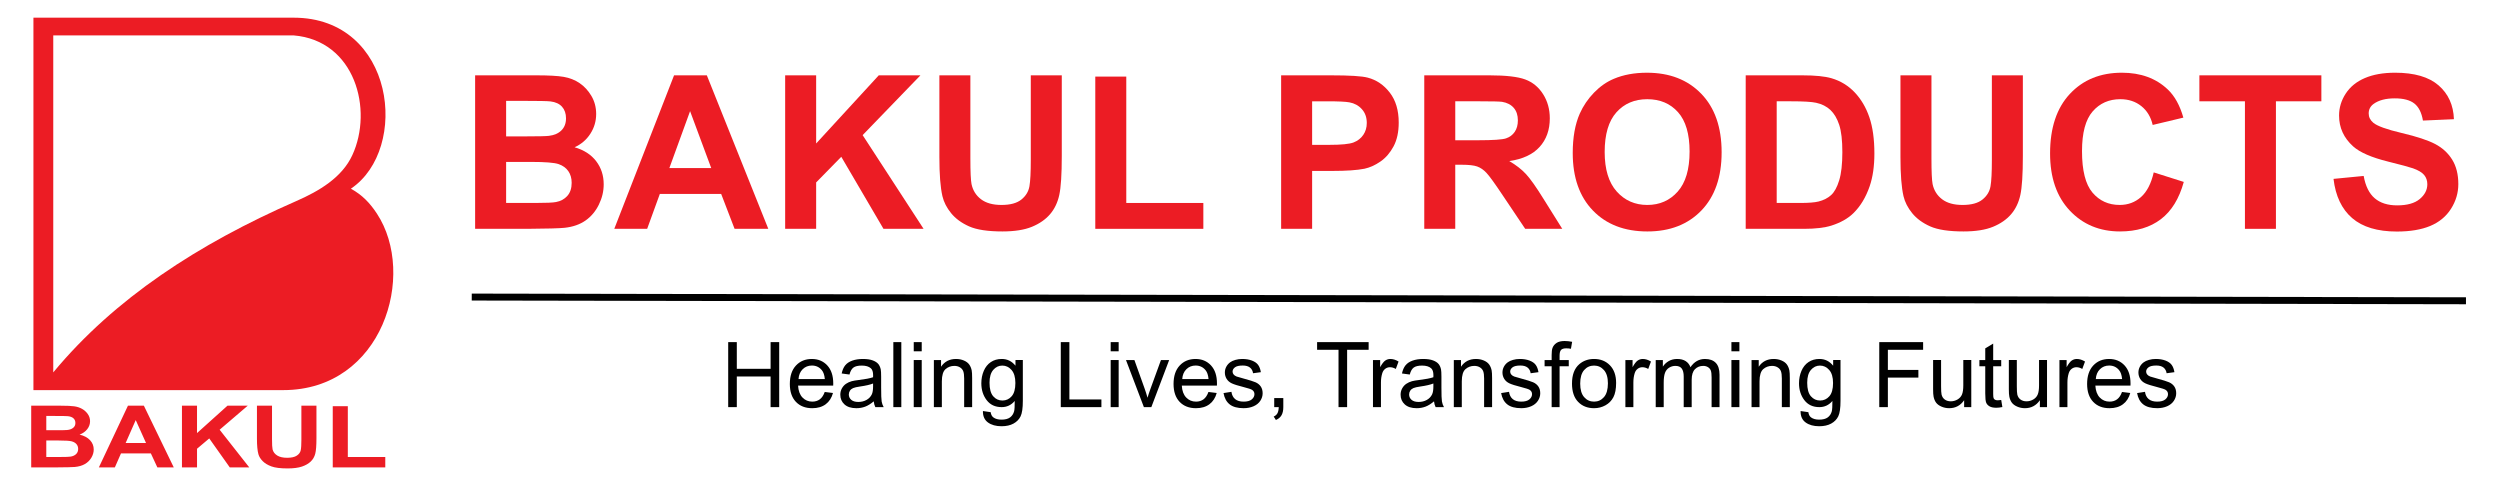 <svg xmlns="http://www.w3.org/2000/svg" id="Layer_1" width="1080" height="210" viewBox="0 0 1080 210"><defs><style>      .cls-1 {        fill-rule: evenodd;      }      .cls-1, .cls-2 {        fill: #ec1c24;      }      .cls-3 {        fill: none;        stroke: #000;        stroke-miterlimit: 10;        stroke-width: 3px;      }    </style></defs><g><path class="cls-1" d="M23.008,15.293v145.582c26.486-31.942,62.672-55.503,104.899-73.976,10.071-4.406,19.809-10.194,24.284-19.841,9.131-19.686,1.203-49.569-25.332-51.765H23.008M14.442,7.638h112.417c43.794,0,50.255,56.73,24.727,73.873,4.976,2.757,8.245,6.215,11.255,10.797,17.275,26.291,2.549,76.222-40.501,76.222H14.442V7.638Z"></path><path class="cls-2" d="M143.748,201.909v-26.43h6.508v21.938h16.184v4.491h-22.692M111.002,175.262h6.509v14.431c0,2.29.082,3.778.241,4.455.277,1.091.945,1.966,1.988,2.623,1.05.665,2.484.993,4.301.993,1.845,0,3.243-.309,4.182-.936.937-.621,1.502-1.39,1.687-2.296.196-.912.287-2.419.287-4.529v-14.742h6.508v13.997c0,3.202-.172,5.46-.525,6.781-.354,1.321-.999,2.432-1.945,3.344-.946.905-2.214,1.631-3.791,2.172-1.583.539-3.655.806-6.208.806-3.078,0-5.411-.291-7.003-.88-1.592-.589-2.845-1.353-3.768-2.29-.924-.937-1.531-1.923-1.825-2.953-.428-1.527-.639-3.779-.639-6.763v-14.215ZM78.603,201.909v-26.648h6.508v11.831l13.152-11.831h8.754l-12.139,10.38,12.799,16.267h-8.422l-8.859-12.507-5.284,4.454v8.053h-6.508ZM63.079,191.369l-4.444-9.889-4.353,9.889h8.797ZM75.067,201.909h-7.087l-2.814-6.055h-12.889l-2.658,6.055h-6.906l12.558-26.648h6.885l12.91,26.648ZM19.997,190.295v7.123h6.021c2.35,0,3.835-.05,4.467-.162.969-.142,1.756-.503,2.364-1.061.608-.564.917-1.322.917-2.264,0-.801-.241-1.476-.706-2.035-.474-.558-1.148-.968-2.035-1.222-.885-.255-2.813-.379-5.772-.379h-5.255ZM19.997,179.697v6.161h4.265c2.537,0,4.113-.031,4.729-.093,1.111-.105,1.99-.422,2.627-.949.639-.527.953-1.222.953-2.084,0-.826-.269-1.496-.818-2.01-.554-.515-1.373-.826-2.455-.931-.645-.062-2.499-.094-5.562-.094h-3.738ZM13.482,175.262h12.89c2.551,0,4.458.086,5.711.267,1.254.174,2.373.541,3.364,1.098.991.559,1.809,1.297,2.468,2.227.662.924.991,1.966.991,3.115,0,1.247-.405,2.395-1.215,3.437-.819,1.042-1.921,1.824-3.311,2.345,1.96.472,3.476,1.278,4.526,2.413,1.059,1.142,1.584,2.482,1.584,4.021,0,1.21-.337,2.388-1.02,3.535-.684,1.142-1.614,2.06-2.794,2.743-1.179.682-2.633,1.104-4.369,1.265-1.08.094-3.7.155-7.851.18h-10.975v-26.648Z"></path></g><g><g><path class="cls-2" d="M205.255,32.544h26.506c5.247,0,9.159.219,11.737.655,2.579.438,4.885,1.351,6.921,2.736,2.035,1.388,3.731,3.234,5.088,5.541,1.357,2.308,2.036,4.894,2.036,7.758,0,3.106-.837,5.956-2.511,8.549-1.673,2.594-3.943,4.539-6.807,5.835,4.04,1.176,7.146,3.182,9.318,6.016,2.171,2.835,3.256,6.167,3.256,9.996,0,3.016-.701,5.948-2.103,8.798s-3.317,5.127-5.745,6.83c-2.428,1.704-5.421,2.752-8.979,3.144-2.232.242-7.615.393-16.148.452h-22.571V32.544ZM218.644,43.58v15.334h8.775c5.216,0,8.458-.075,9.725-.227,2.292-.272,4.094-1.062,5.405-2.374,1.312-1.312,1.968-3.038,1.968-5.18,0-2.05-.565-3.716-1.696-4.998-1.131-1.281-2.812-2.058-5.043-2.329-1.327-.15-5.142-.227-11.444-.227h-7.689ZM218.644,69.95v17.731h12.394c4.825,0,7.885-.136,9.182-.407,1.99-.362,3.611-1.244,4.863-2.647,1.251-1.401,1.877-3.279,1.877-5.631,0-1.99-.483-3.679-1.447-5.066-.966-1.387-2.36-2.397-4.184-3.03-1.825-.633-5.783-.95-11.873-.95h-10.81Z"></path><path class="cls-2" d="M331.905,98.853h-14.565l-5.79-15.062h-26.506l-5.473,15.062h-14.203l25.828-66.31h14.158l26.551,66.31ZM307.253,72.619l-9.137-24.606-8.956,24.606h18.093Z"></path><path class="cls-2" d="M339.187,98.853V32.544h13.389v29.445l27.049-29.445h18.002l-24.968,25.827,26.325,40.482h-17.324l-18.229-31.119-10.856,11.082v20.037h-13.389Z"></path><path class="cls-2" d="M405.813,32.544h13.389v35.914c0,5.699.166,9.394.498,11.082.573,2.714,1.938,4.893,4.094,6.536,2.156,1.644,5.104,2.465,8.843,2.465,3.799,0,6.664-.776,8.594-2.33,1.929-1.553,3.09-3.46,3.483-5.722.392-2.262.588-6.016.588-11.263v-36.683h13.389v34.828c0,7.961-.362,13.585-1.085,16.872s-2.058,6.061-4.003,8.322c-1.945,2.262-4.546,4.064-7.803,5.405s-7.509,2.013-12.755,2.013c-6.332,0-11.135-.731-14.407-2.193-3.272-1.463-5.857-3.362-7.757-5.699-1.9-2.337-3.152-4.787-3.754-7.351-.875-3.8-1.312-9.408-1.312-16.826v-35.371Z"></path><path class="cls-2" d="M473.165,98.853V33.086h13.389v54.596h33.291v11.172h-46.679Z"></path><path class="cls-2" d="M553.45,98.853V32.544h21.485c8.142,0,13.449.332,15.922.995,3.8.995,6.981,3.159,9.544,6.49,2.562,3.332,3.845,7.638,3.845,12.914,0,4.07-.739,7.493-2.217,10.268s-3.354,4.953-5.631,6.536c-2.277,1.583-4.591,2.631-6.943,3.144-3.196.633-7.825.95-13.886.95h-8.73v25.013h-13.389ZM566.839,43.761v18.817h7.328c5.276,0,8.805-.347,10.584-1.041,1.779-.693,3.174-1.778,4.184-3.257,1.011-1.477,1.516-3.195,1.516-5.156,0-2.412-.709-4.402-2.126-5.971-1.418-1.567-3.211-2.548-5.383-2.939-1.599-.302-4.81-.453-9.634-.453h-6.469Z"></path><path class="cls-2" d="M615.283,98.853V32.544h28.18c7.085,0,12.234.596,15.446,1.786,3.212,1.191,5.782,3.31,7.712,6.356s2.894,6.528,2.894,10.448c0,4.976-1.463,9.085-4.387,12.326-2.926,3.241-7.298,5.285-13.117,6.129,2.894,1.688,5.284,3.543,7.169,5.564,1.884,2.021,4.425,5.608,7.621,10.765l8.097,12.937h-16.012l-9.68-14.429c-3.438-5.156-5.79-8.405-7.057-9.748-1.267-1.341-2.608-2.261-4.025-2.759-1.418-.497-3.664-.746-6.739-.746h-2.714v27.682h-13.389ZM628.672,60.588h9.905c6.423,0,10.434-.272,12.032-.815,1.598-.543,2.85-1.478,3.754-2.805.904-1.326,1.357-2.985,1.357-4.976,0-2.231-.596-4.032-1.787-5.405-1.191-1.371-2.872-2.238-5.043-2.601-1.086-.15-4.343-.227-9.771-.227h-10.448v16.827Z"></path><path class="cls-2" d="M679.422,66.106c0-6.754,1.01-12.423,3.031-17.007,1.507-3.377,3.565-6.407,6.174-9.092,2.607-2.684,5.465-4.674,8.571-5.971,4.131-1.748,8.896-2.623,14.293-2.623,9.771,0,17.588,3.03,23.453,9.092,5.865,6.061,8.798,14.489,8.798,25.284,0,10.705-2.91,19.081-8.729,25.127-5.82,6.046-13.601,9.068-23.34,9.068-9.861,0-17.701-3.008-23.52-9.023-5.82-6.016-8.73-14.301-8.73-24.855ZM693.218,65.653c0,7.509,1.733,13.201,5.202,17.075,3.467,3.875,7.87,5.812,13.207,5.812s9.718-1.923,13.141-5.768c3.422-3.845,5.134-9.611,5.134-17.301,0-7.6-1.667-13.268-4.998-17.008-3.333-3.738-7.758-5.608-13.276-5.608s-9.966,1.893-13.343,5.677c-3.378,3.784-5.066,9.491-5.066,17.12Z"></path><path class="cls-2" d="M754.145,32.544h24.471c5.519,0,9.725.422,12.619,1.267,3.891,1.145,7.222,3.182,9.997,6.106,2.773,2.926,4.885,6.507,6.332,10.743s2.171,9.461,2.171,15.673c0,5.458-.678,10.162-2.035,14.112-1.658,4.825-4.025,8.729-7.102,11.715-2.322,2.262-5.458,4.026-9.408,5.292-2.955.935-6.905,1.402-11.851,1.402h-25.194V32.544ZM767.534,43.761v43.921h9.996c3.739,0,6.439-.211,8.097-.634,2.171-.542,3.973-1.462,5.405-2.759,1.432-1.296,2.601-3.43,3.506-6.4.904-2.97,1.356-7.018,1.356-12.145s-.452-9.062-1.356-11.806c-.905-2.744-2.172-4.885-3.8-6.423s-3.694-2.578-6.197-3.121c-1.869-.422-5.533-.634-10.991-.634h-6.016Z"></path><path class="cls-2" d="M820.999,32.544h13.389v35.914c0,5.699.165,9.394.497,11.082.572,2.714,1.938,4.893,4.094,6.536,2.155,1.644,5.104,2.465,8.843,2.465,3.8,0,6.664-.776,8.594-2.33,1.93-1.553,3.091-3.46,3.483-5.722.392-2.262.588-6.016.588-11.263v-36.683h13.389v34.828c0,7.961-.362,13.585-1.086,16.872s-2.058,6.061-4.003,8.322c-1.944,2.262-4.546,4.064-7.803,5.405-3.256,1.342-7.508,2.013-12.755,2.013-6.333,0-11.135-.731-14.406-2.193-3.272-1.463-5.857-3.362-7.758-5.699-1.899-2.337-3.151-4.787-3.754-7.351-.875-3.8-1.312-9.408-1.312-16.826v-35.371Z"></path><path class="cls-2" d="M930.414,74.474l12.981,4.116c-1.99,7.237-5.3,12.612-9.928,16.125-4.63,3.514-10.502,5.269-17.618,5.269-8.806,0-16.043-3.008-21.711-9.023-5.67-6.016-8.504-14.24-8.504-24.674,0-11.037,2.85-19.608,8.549-25.715s13.192-9.159,22.48-9.159c8.111,0,14.7,2.397,19.766,7.191,3.016,2.835,5.277,6.906,6.785,12.213l-13.253,3.166c-.784-3.438-2.42-6.151-4.907-8.142-2.488-1.99-5.512-2.985-9.069-2.985-4.915,0-8.903,1.764-11.964,5.292s-4.591,9.243-4.591,17.144c0,8.383,1.507,14.354,4.522,17.911,3.016,3.559,6.936,5.338,11.761,5.338,3.558,0,6.619-1.131,9.183-3.393,2.562-2.262,4.402-5.819,5.518-10.675Z"></path><path class="cls-2" d="M969.812,98.853v-55.093h-19.676v-11.217h52.695v11.217h-19.631v55.093h-13.389Z"></path><path class="cls-2" d="M1008.078,77.278l13.026-1.267c.784,4.372,2.375,7.584,4.771,9.635,2.397,2.051,5.632,3.075,9.703,3.075,4.311,0,7.561-.911,9.747-2.736,2.187-1.824,3.279-3.958,3.279-6.4,0-1.567-.46-2.902-1.38-4.003s-2.525-2.059-4.816-2.872c-1.568-.543-5.142-1.508-10.721-2.896-7.177-1.778-12.212-3.965-15.107-6.559-4.07-3.648-6.106-8.097-6.106-13.343,0-3.377.957-6.536,2.873-9.477,1.914-2.94,4.673-5.179,8.277-6.717,3.603-1.538,7.953-2.307,13.049-2.307,8.323,0,14.588,1.824,18.794,5.473,4.207,3.649,6.415,8.52,6.627,14.61l-13.389.588c-.573-3.407-1.803-5.857-3.687-7.351-1.885-1.492-4.712-2.239-8.481-2.239-3.89,0-6.936.8-9.137,2.397-1.418,1.025-2.126,2.397-2.126,4.116,0,1.568.663,2.91,1.99,4.025,1.688,1.418,5.79,2.896,12.304,4.434,6.513,1.537,11.33,3.129,14.451,4.771,3.121,1.644,5.564,3.89,7.328,6.739,1.764,2.85,2.646,6.371,2.646,10.562,0,3.799-1.056,7.357-3.166,10.675-2.111,3.317-5.097,5.782-8.956,7.396-3.86,1.612-8.67,2.42-14.429,2.42-8.384,0-14.821-1.938-19.314-5.812s-7.177-9.521-8.051-16.939Z"></path></g><line class="cls-3" x1="203.794" y1="128.332" x2="1065.3" y2="129.934"></line><g><path d="M314.582,175.88v-28.085h3.717v11.533h14.598v-11.533h3.716v28.085h-3.716v-13.238h-14.598v13.238h-3.717Z"></path><path d="M356.287,169.328l3.563.44c-.562,2.082-1.603,3.697-3.123,4.847-1.52,1.149-3.461,1.725-5.824,1.725-2.976,0-5.335-.917-7.079-2.749-1.743-1.833-2.615-4.403-2.615-7.711,0-3.423.881-6.079,2.644-7.97,1.762-1.89,4.048-2.835,6.858-2.835,2.721,0,4.943.926,6.667,2.777,1.724,1.853,2.586,4.458,2.586,7.816,0,.204-.006.511-.019.92h-15.172c.127,2.234.76,3.946,1.897,5.134s2.554,1.781,4.253,1.781c1.264,0,2.343-.332,3.238-.996.894-.664,1.603-1.724,2.126-3.18ZM344.965,163.753h11.36c-.153-1.711-.587-2.994-1.303-3.851-1.099-1.328-2.522-1.992-4.272-1.992-1.584,0-2.915.53-3.994,1.59-1.08,1.06-1.676,2.478-1.792,4.253Z"></path><path d="M377.456,173.37c-1.277,1.086-2.507,1.852-3.688,2.299-1.182.447-2.449.671-3.803.671-2.235,0-3.953-.547-5.153-1.639s-1.801-2.487-1.801-4.186c0-.996.227-1.906.68-2.729.453-.824,1.047-1.485,1.782-1.983.734-.498,1.561-.874,2.481-1.13.677-.179,1.698-.352,3.065-.518,2.784-.332,4.834-.728,6.149-1.188.013-.473.019-.772.019-.9,0-1.404-.326-2.394-.977-2.97-.881-.778-2.19-1.168-3.927-1.168-1.622,0-2.819.284-3.592.853-.773.568-1.344,1.574-1.714,3.017l-3.372-.459c.306-1.443.81-2.608,1.513-3.497.702-.887,1.718-1.57,3.046-2.05,1.328-.478,2.867-.718,4.617-.718,1.736,0,3.148.204,4.233.613,1.085.408,1.884.923,2.394,1.542s.869,1.401,1.073,2.347c.115.587.173,1.647.173,3.18v4.598c0,3.206.073,5.233.22,6.083.146.849.437,1.663.872,2.442h-3.602c-.358-.716-.587-1.552-.69-2.51ZM377.168,165.669c-1.252.511-3.129.945-5.632,1.303-1.417.204-2.42.435-3.007.69-.588.256-1.041.629-1.36,1.121-.319.491-.479,1.037-.479,1.638,0,.92.348,1.685,1.044,2.299.696.613,1.715.92,3.056.92,1.328,0,2.51-.291,3.544-.872,1.035-.581,1.794-1.376,2.28-2.385.371-.779.556-1.929.556-3.448v-1.265Z"></path><path d="M385.923,175.88v-28.085h3.448v28.085h-3.448Z"></path><path d="M394.735,151.761v-3.966h3.448v3.966h-3.448ZM394.735,175.88v-20.345h3.448v20.345h-3.448Z"></path><path d="M403.433,175.88v-20.345h3.103v2.893c1.495-2.235,3.653-3.353,6.475-3.353,1.226,0,2.353.22,3.381.661,1.028.44,1.797,1.019,2.309,1.733.511.716.868,1.565,1.073,2.548.127.639.191,1.756.191,3.353v12.51h-3.448v-12.376c0-1.404-.134-2.455-.402-3.151-.268-.695-.744-1.251-1.427-1.666s-1.484-.623-2.404-.623c-1.469,0-2.737.467-3.803,1.398-1.067.933-1.6,2.701-1.6,5.307v11.111h-3.448Z"></path><path d="M424.62,177.565l3.353.498c.14,1.034.53,1.788,1.169,2.261.856.639,2.024.958,3.506.958,1.596,0,2.829-.319,3.697-.958.868-.639,1.456-1.532,1.762-2.682.179-.703.262-2.178.249-4.426-1.507,1.775-3.384,2.663-5.632,2.663-2.797,0-4.962-1.009-6.495-3.027-1.532-2.018-2.299-4.438-2.299-7.261,0-1.94.352-3.731,1.054-5.373.702-1.641,1.721-2.908,3.056-3.803,1.335-.894,2.902-1.341,4.703-1.341,2.401,0,4.38.971,5.939,2.912v-2.452h3.18v17.586c0,3.167-.323,5.412-.967,6.733-.645,1.322-1.667,2.366-3.065,3.133-1.399.766-3.12,1.149-5.163,1.149-2.427,0-4.387-.546-5.881-1.639-1.494-1.092-2.216-2.736-2.165-4.933ZM427.475,165.343c0,2.67.53,4.617,1.59,5.844,1.06,1.226,2.388,1.839,3.985,1.839,1.583,0,2.912-.61,3.984-1.83,1.073-1.219,1.609-3.132,1.609-5.737,0-2.49-.553-4.367-1.657-5.632s-2.436-1.897-3.994-1.897c-1.533,0-2.835.622-3.908,1.867s-1.609,3.095-1.609,5.546Z"></path><path d="M458.26,175.88v-28.085h3.716v24.77h13.832v3.314h-17.548Z"></path><path d="M479.812,151.761v-3.966h3.448v3.966h-3.448ZM479.812,175.88v-20.345h3.448v20.345h-3.448Z"></path><path d="M494.161,175.88l-7.74-20.345h3.64l4.368,12.184c.472,1.315.907,2.682,1.303,4.1.306-1.073.734-2.362,1.283-3.87l4.521-12.413h3.544l-7.701,20.345h-3.218Z"></path><path d="M522.053,169.328l3.563.44c-.562,2.082-1.603,3.697-3.123,4.847-1.52,1.149-3.461,1.725-5.824,1.725-2.976,0-5.335-.917-7.079-2.749-1.743-1.833-2.615-4.403-2.615-7.711,0-3.423.881-6.079,2.644-7.97,1.762-1.89,4.048-2.835,6.858-2.835,2.721,0,4.943.926,6.667,2.777,1.724,1.853,2.586,4.458,2.586,7.816,0,.204-.006.511-.019.92h-15.172c.127,2.234.76,3.946,1.897,5.134s2.554,1.781,4.253,1.781c1.264,0,2.343-.332,3.238-.996.894-.664,1.603-1.724,2.126-3.18ZM510.731,163.753h11.36c-.153-1.711-.587-2.994-1.303-3.851-1.099-1.328-2.522-1.992-4.272-1.992-1.584,0-2.915.53-3.994,1.59-1.08,1.06-1.676,2.478-1.792,4.253Z"></path><path d="M528.566,169.807l3.41-.536c.192,1.366.725,2.414,1.6,3.142.875.729,2.098,1.092,3.669,1.092,1.583,0,2.758-.322,3.525-.967.766-.645,1.149-1.401,1.149-2.271,0-.779-.339-1.392-1.016-1.839-.473-.307-1.647-.696-3.525-1.169-2.529-.639-4.281-1.19-5.258-1.657-.977-.466-1.718-1.11-2.223-1.935s-.756-1.733-.756-2.729c0-.907.207-1.747.623-2.519.415-.772.98-1.414,1.695-1.926.537-.396,1.268-.731,2.193-1.005s1.919-.412,2.979-.412c1.596,0,2.998.23,4.205.69,1.206.46,2.097,1.082,2.672,1.868.574.785.97,1.836,1.188,3.151l-3.372.459c-.152-1.047-.597-1.864-1.331-2.452-.735-.587-1.772-.881-3.113-.881-1.583,0-2.714.262-3.391.785-.677.524-1.016,1.138-1.016,1.84,0,.447.141.85.422,1.206.281.371.721.678,1.322.92.345.128,1.36.422,3.046.881,2.439.651,4.141,1.185,5.106,1.6.964.416,1.721,1.02,2.269,1.81.549.792.824,1.775.824,2.95,0,1.149-.336,2.232-1.006,3.247-.671,1.016-1.638,1.801-2.902,2.356-1.264.556-2.695.834-4.291.834-2.644,0-4.659-.55-6.044-1.647-1.386-1.099-2.271-2.728-2.653-4.886Z"></path><path d="M550.463,175.88v-3.928h3.927v3.928c0,1.442-.256,2.608-.766,3.496-.512.888-1.322,1.573-2.434,2.06l-.957-1.476c.728-.319,1.264-.789,1.608-1.408s.536-1.51.575-2.672h-1.954Z"></path><path d="M578.241,175.88v-24.77h-9.253v-3.314h22.26v3.314h-9.291v24.77h-3.716Z"></path><path d="M593.125,175.88v-20.345h3.103v3.084c.792-1.443,1.523-2.394,2.193-2.854.671-.46,1.408-.69,2.213-.69,1.162,0,2.344.37,3.544,1.111l-1.188,3.199c-.843-.498-1.687-.747-2.529-.747-.753,0-1.431.227-2.03.68-.601.453-1.028,1.082-1.283,1.887-.384,1.227-.575,2.567-.575,4.023v10.651h-3.448Z"></path><path d="M619.505,173.37c-1.277,1.086-2.507,1.852-3.688,2.299-1.182.447-2.449.671-3.803.671-2.235,0-3.953-.547-5.153-1.639-1.201-1.092-1.801-2.487-1.801-4.186,0-.996.227-1.906.68-2.729.453-.824,1.047-1.485,1.781-1.983s1.562-.874,2.481-1.13c.677-.179,1.698-.352,3.065-.518,2.783-.332,4.833-.728,6.149-1.188.012-.473.019-.772.019-.9,0-1.404-.325-2.394-.977-2.97-.882-.778-2.19-1.168-3.928-1.168-1.622,0-2.819.284-3.592.853s-1.345,1.574-1.715,3.017l-3.371-.459c.307-1.443.81-2.608,1.514-3.497.702-.887,1.717-1.57,3.046-2.05,1.328-.478,2.866-.718,4.616-.718,1.737,0,3.148.204,4.234.613,1.085.408,1.883.923,2.394,1.542.511.619.868,1.401,1.072,2.347.115.587.173,1.647.173,3.18v4.598c0,3.206.073,5.233.22,6.083.147.849.438,1.663.872,2.442h-3.602c-.357-.716-.588-1.552-.69-2.51ZM619.218,165.669c-1.252.511-3.13.945-5.633,1.303-1.417.204-2.42.435-3.008.69-.587.256-1.041.629-1.359,1.121-.32.491-.479,1.037-.479,1.638,0,.92.348,1.685,1.044,2.299s1.715.92,3.056.92c1.328,0,2.51-.291,3.544-.872,1.035-.581,1.794-1.376,2.28-2.385.37-.779.556-1.929.556-3.448v-1.265Z"></path><path d="M628.049,175.88v-20.345h3.103v2.893c1.494-2.235,3.652-3.353,6.476-3.353,1.226,0,2.353.22,3.381.661,1.028.44,1.798,1.019,2.309,1.733.511.716.868,1.565,1.072,2.548.128.639.192,1.756.192,3.353v12.51h-3.448v-12.376c0-1.404-.135-2.455-.402-3.151-.269-.695-.744-1.251-1.428-1.666s-1.484-.623-2.404-.623c-1.469,0-2.736.467-3.803,1.398-1.066.933-1.6,2.701-1.6,5.307v11.111h-3.448Z"></path><path d="M648.489,169.807l3.41-.536c.191,1.366.725,2.414,1.6,3.142.874.729,2.098,1.092,3.668,1.092,1.584,0,2.759-.322,3.525-.967.766-.645,1.149-1.401,1.149-2.271,0-.779-.339-1.392-1.016-1.839-.473-.307-1.647-.696-3.524-1.169-2.529-.639-4.282-1.19-5.259-1.657-.978-.466-1.718-1.11-2.223-1.935s-.757-1.733-.757-2.729c0-.907.208-1.747.623-2.519s.98-1.414,1.695-1.926c.536-.396,1.268-.731,2.193-1.005s1.919-.412,2.979-.412c1.596,0,2.998.23,4.204.69,1.207.46,2.099,1.082,2.673,1.868.575.785.971,1.836,1.188,3.151l-3.371.459c-.153-1.047-.598-1.864-1.332-2.452-.734-.587-1.772-.881-3.112-.881-1.584,0-2.715.262-3.392.785-.677.524-1.015,1.138-1.015,1.84,0,.447.14.85.421,1.206.281.371.722.678,1.322.92.345.128,1.36.422,3.046.881,2.439.651,4.141,1.185,5.106,1.6.964.416,1.721,1.02,2.269,1.81.55.792.824,1.775.824,2.95,0,1.149-.335,2.232-1.006,3.247-.671,1.016-1.638,1.801-2.902,2.356s-2.694.834-4.291.834c-2.644,0-4.658-.55-6.044-1.647-1.386-1.099-2.271-2.728-2.653-4.886Z"></path><path d="M670.31,175.88v-17.663h-3.046v-2.682h3.046v-2.165c0-1.366.121-2.382.364-3.046.331-.894.916-1.619,1.752-2.175.837-.556,2.009-.833,3.516-.833.971,0,2.043.115,3.219.345l-.518,3.008c-.715-.128-1.392-.191-2.03-.191-1.048,0-1.788.224-2.223.67-.435.447-.651,1.284-.651,2.51v1.878h3.966v2.682h-3.966v17.663h-3.429Z"></path><path d="M679.102,165.707c0-3.768,1.047-6.558,3.142-8.371,1.75-1.507,3.883-2.261,6.398-2.261,2.797,0,5.083.916,6.858,2.749s2.663,4.364,2.663,7.596c0,2.618-.393,4.678-1.179,6.178-.785,1.501-1.929,2.666-3.429,3.496-1.501.83-3.139,1.246-4.914,1.246-2.848,0-5.15-.913-6.906-2.74-1.756-1.826-2.634-4.457-2.634-7.893ZM682.646,165.707c0,2.606.568,4.557,1.705,5.853,1.137,1.297,2.567,1.944,4.291,1.944,1.711,0,3.136-.651,4.272-1.954s1.705-3.288,1.705-5.958c0-2.516-.572-4.422-1.715-5.718-1.144-1.296-2.564-1.944-4.263-1.944-1.724,0-3.154.644-4.291,1.935s-1.705,3.237-1.705,5.843Z"></path><path d="M702.168,175.88v-20.345h3.103v3.084c.792-1.443,1.523-2.394,2.193-2.854.671-.46,1.408-.69,2.213-.69,1.162,0,2.344.37,3.544,1.111l-1.188,3.199c-.843-.498-1.687-.747-2.529-.747-.753,0-1.431.227-2.03.68-.601.453-1.028,1.082-1.283,1.887-.384,1.227-.575,2.567-.575,4.023v10.651h-3.448Z"></path><path d="M715.27,175.88v-20.345h3.085v2.854c.638-.997,1.487-1.798,2.548-2.404,1.06-.606,2.267-.91,3.62-.91,1.507,0,2.743.312,3.707.939s1.645,1.501,2.04,2.625c1.609-2.376,3.704-3.563,6.284-3.563,2.018,0,3.569.559,4.655,1.676,1.085,1.118,1.628,2.839,1.628,5.163v13.966h-3.429v-12.816c0-1.379-.112-2.372-.336-2.978s-.629-1.096-1.216-1.466c-.588-.37-1.277-.556-2.069-.556-1.431,0-2.618.476-3.563,1.428-.945.951-1.417,2.474-1.417,4.568v11.82h-3.448v-13.219c0-1.532-.281-2.682-.844-3.448-.561-.767-1.481-1.149-2.758-1.149-.971,0-1.868.256-2.692.767-.823.511-1.421,1.258-1.791,2.241s-.556,2.401-.556,4.253v10.556h-3.448Z"></path><path d="M747.973,151.761v-3.966h3.448v3.966h-3.448ZM747.973,175.88v-20.345h3.448v20.345h-3.448Z"></path><path d="M756.669,175.88v-20.345h3.103v2.893c1.494-2.235,3.652-3.353,6.476-3.353,1.226,0,2.353.22,3.381.661,1.028.44,1.798,1.019,2.309,1.733.511.716.868,1.565,1.072,2.548.128.639.192,1.756.192,3.353v12.51h-3.448v-12.376c0-1.404-.135-2.455-.402-3.151-.269-.695-.744-1.251-1.428-1.666s-1.484-.623-2.404-.623c-1.469,0-2.736.467-3.803,1.398-1.066.933-1.6,2.701-1.6,5.307v11.111h-3.448Z"></path><path d="M777.857,177.565l3.353.498c.141,1.034.529,1.788,1.169,2.261.856.639,2.023.958,3.505.958,1.597,0,2.829-.319,3.697-.958.869-.639,1.456-1.532,1.763-2.682.179-.703.262-2.178.249-4.426-1.507,1.775-3.385,2.663-5.632,2.663-2.797,0-4.962-1.009-6.494-3.027-1.533-2.018-2.299-4.438-2.299-7.261,0-1.94.351-3.731,1.054-5.373.702-1.641,1.721-2.908,3.056-3.803,1.334-.894,2.901-1.341,4.702-1.341,2.401,0,4.381.971,5.939,2.912v-2.452h3.18v17.586c0,3.167-.322,5.412-.968,6.733-.644,1.322-1.666,2.366-3.064,3.133-1.398.766-3.12,1.149-5.163,1.149-2.427,0-4.387-.546-5.881-1.639-1.494-1.092-2.216-2.736-2.165-4.933ZM780.712,165.343c0,2.67.529,4.617,1.59,5.844,1.06,1.226,2.388,1.839,3.984,1.839,1.584,0,2.912-.61,3.985-1.83,1.072-1.219,1.608-3.132,1.608-5.737,0-2.49-.552-4.367-1.656-5.632-1.105-1.265-2.437-1.897-3.995-1.897-1.532,0-2.835.622-3.907,1.867-1.073,1.245-1.609,3.095-1.609,5.546Z"></path><path d="M811.843,175.88v-28.085h18.946v3.314h-15.23v8.697h13.181v3.314h-13.181v12.759h-3.716Z"></path><path d="M848.509,175.88v-2.988c-1.584,2.299-3.736,3.448-6.456,3.448-1.201,0-2.321-.231-3.362-.69-1.041-.459-1.813-1.037-2.318-1.733-.504-.696-.858-1.549-1.062-2.558-.141-.677-.211-1.749-.211-3.218v-12.605h3.448v11.283c0,1.801.07,3.015.211,3.64.217.907.677,1.619,1.379,2.136.702.518,1.571.776,2.606.776s2.005-.265,2.912-.795c.906-.53,1.548-1.252,1.925-2.165s.565-2.238.565-3.975v-10.9h3.448v20.345h-3.084Z"></path><path d="M864.524,172.795l.498,3.047c-.971.204-1.839.306-2.606.306-1.252,0-2.223-.198-2.912-.594s-1.175-.916-1.456-1.562c-.281-.644-.421-2.001-.421-4.07v-11.705h-2.529v-2.682h2.529v-5.039l3.429-2.068v7.107h3.468v2.682h-3.468v11.896c0,.983.06,1.616.182,1.897.122.281.319.505.595.671.274.166.667.249,1.178.249.383,0,.888-.045,1.514-.135Z"></path><path d="M881.23,175.88v-2.988c-1.584,2.299-3.736,3.448-6.456,3.448-1.201,0-2.321-.231-3.362-.69-1.041-.459-1.813-1.037-2.318-1.733-.504-.696-.858-1.549-1.062-2.558-.141-.677-.211-1.749-.211-3.218v-12.605h3.448v11.283c0,1.801.07,3.015.211,3.64.217.907.677,1.619,1.379,2.136.702.518,1.571.776,2.606.776s2.005-.265,2.912-.795c.906-.53,1.548-1.252,1.925-2.165s.565-2.238.565-3.975v-10.9h3.448v20.345h-3.084Z"></path><path d="M889.678,175.88v-20.345h3.103v3.084c.792-1.443,1.523-2.394,2.193-2.854.671-.46,1.408-.69,2.213-.69,1.162,0,2.344.37,3.544,1.111l-1.188,3.199c-.843-.498-1.687-.747-2.529-.747-.753,0-1.431.227-2.03.68-.601.453-1.028,1.082-1.283,1.887-.384,1.227-.575,2.567-.575,4.023v10.651h-3.448Z"></path><path d="M916.708,169.328l3.562.44c-.561,2.082-1.603,3.697-3.122,4.847-1.52,1.149-3.461,1.725-5.824,1.725-2.976,0-5.335-.917-7.078-2.749-1.743-1.833-2.615-4.403-2.615-7.711,0-3.423.882-6.079,2.644-7.97,1.763-1.89,4.049-2.835,6.858-2.835,2.721,0,4.942.926,6.667,2.777,1.724,1.853,2.586,4.458,2.586,7.816,0,.204-.007.511-.019.92h-15.173c.128,2.234.76,3.946,1.897,5.134s2.555,1.781,4.253,1.781c1.265,0,2.344-.332,3.237-.996.894-.664,1.603-1.724,2.127-3.18ZM905.386,163.753h11.36c-.153-1.711-.588-2.994-1.303-3.851-1.099-1.328-2.522-1.992-4.272-1.992-1.583,0-2.915.53-3.994,1.59-1.079,1.06-1.676,2.478-1.791,4.253Z"></path><path d="M923.222,169.807l3.41-.536c.191,1.366.725,2.414,1.6,3.142.874.729,2.098,1.092,3.668,1.092,1.584,0,2.759-.322,3.525-.967.766-.645,1.149-1.401,1.149-2.271,0-.779-.339-1.392-1.016-1.839-.473-.307-1.647-.696-3.524-1.169-2.529-.639-4.282-1.19-5.259-1.657-.978-.466-1.718-1.11-2.223-1.935s-.757-1.733-.757-2.729c0-.907.208-1.747.623-2.519s.98-1.414,1.695-1.926c.536-.396,1.268-.731,2.193-1.005s1.919-.412,2.979-.412c1.596,0,2.998.23,4.204.69,1.207.46,2.099,1.082,2.673,1.868.575.785.971,1.836,1.188,3.151l-3.371.459c-.153-1.047-.598-1.864-1.332-2.452-.734-.587-1.772-.881-3.112-.881-1.584,0-2.715.262-3.392.785-.677.524-1.015,1.138-1.015,1.84,0,.447.14.85.421,1.206.281.371.722.678,1.322.92.345.128,1.36.422,3.046.881,2.439.651,4.141,1.185,5.106,1.6.964.416,1.721,1.02,2.269,1.81.55.792.824,1.775.824,2.95,0,1.149-.335,2.232-1.006,3.247-.671,1.016-1.638,1.801-2.902,2.356s-2.694.834-4.291.834c-2.644,0-4.658-.55-6.044-1.647-1.386-1.099-2.271-2.728-2.653-4.886Z"></path></g></g></svg>